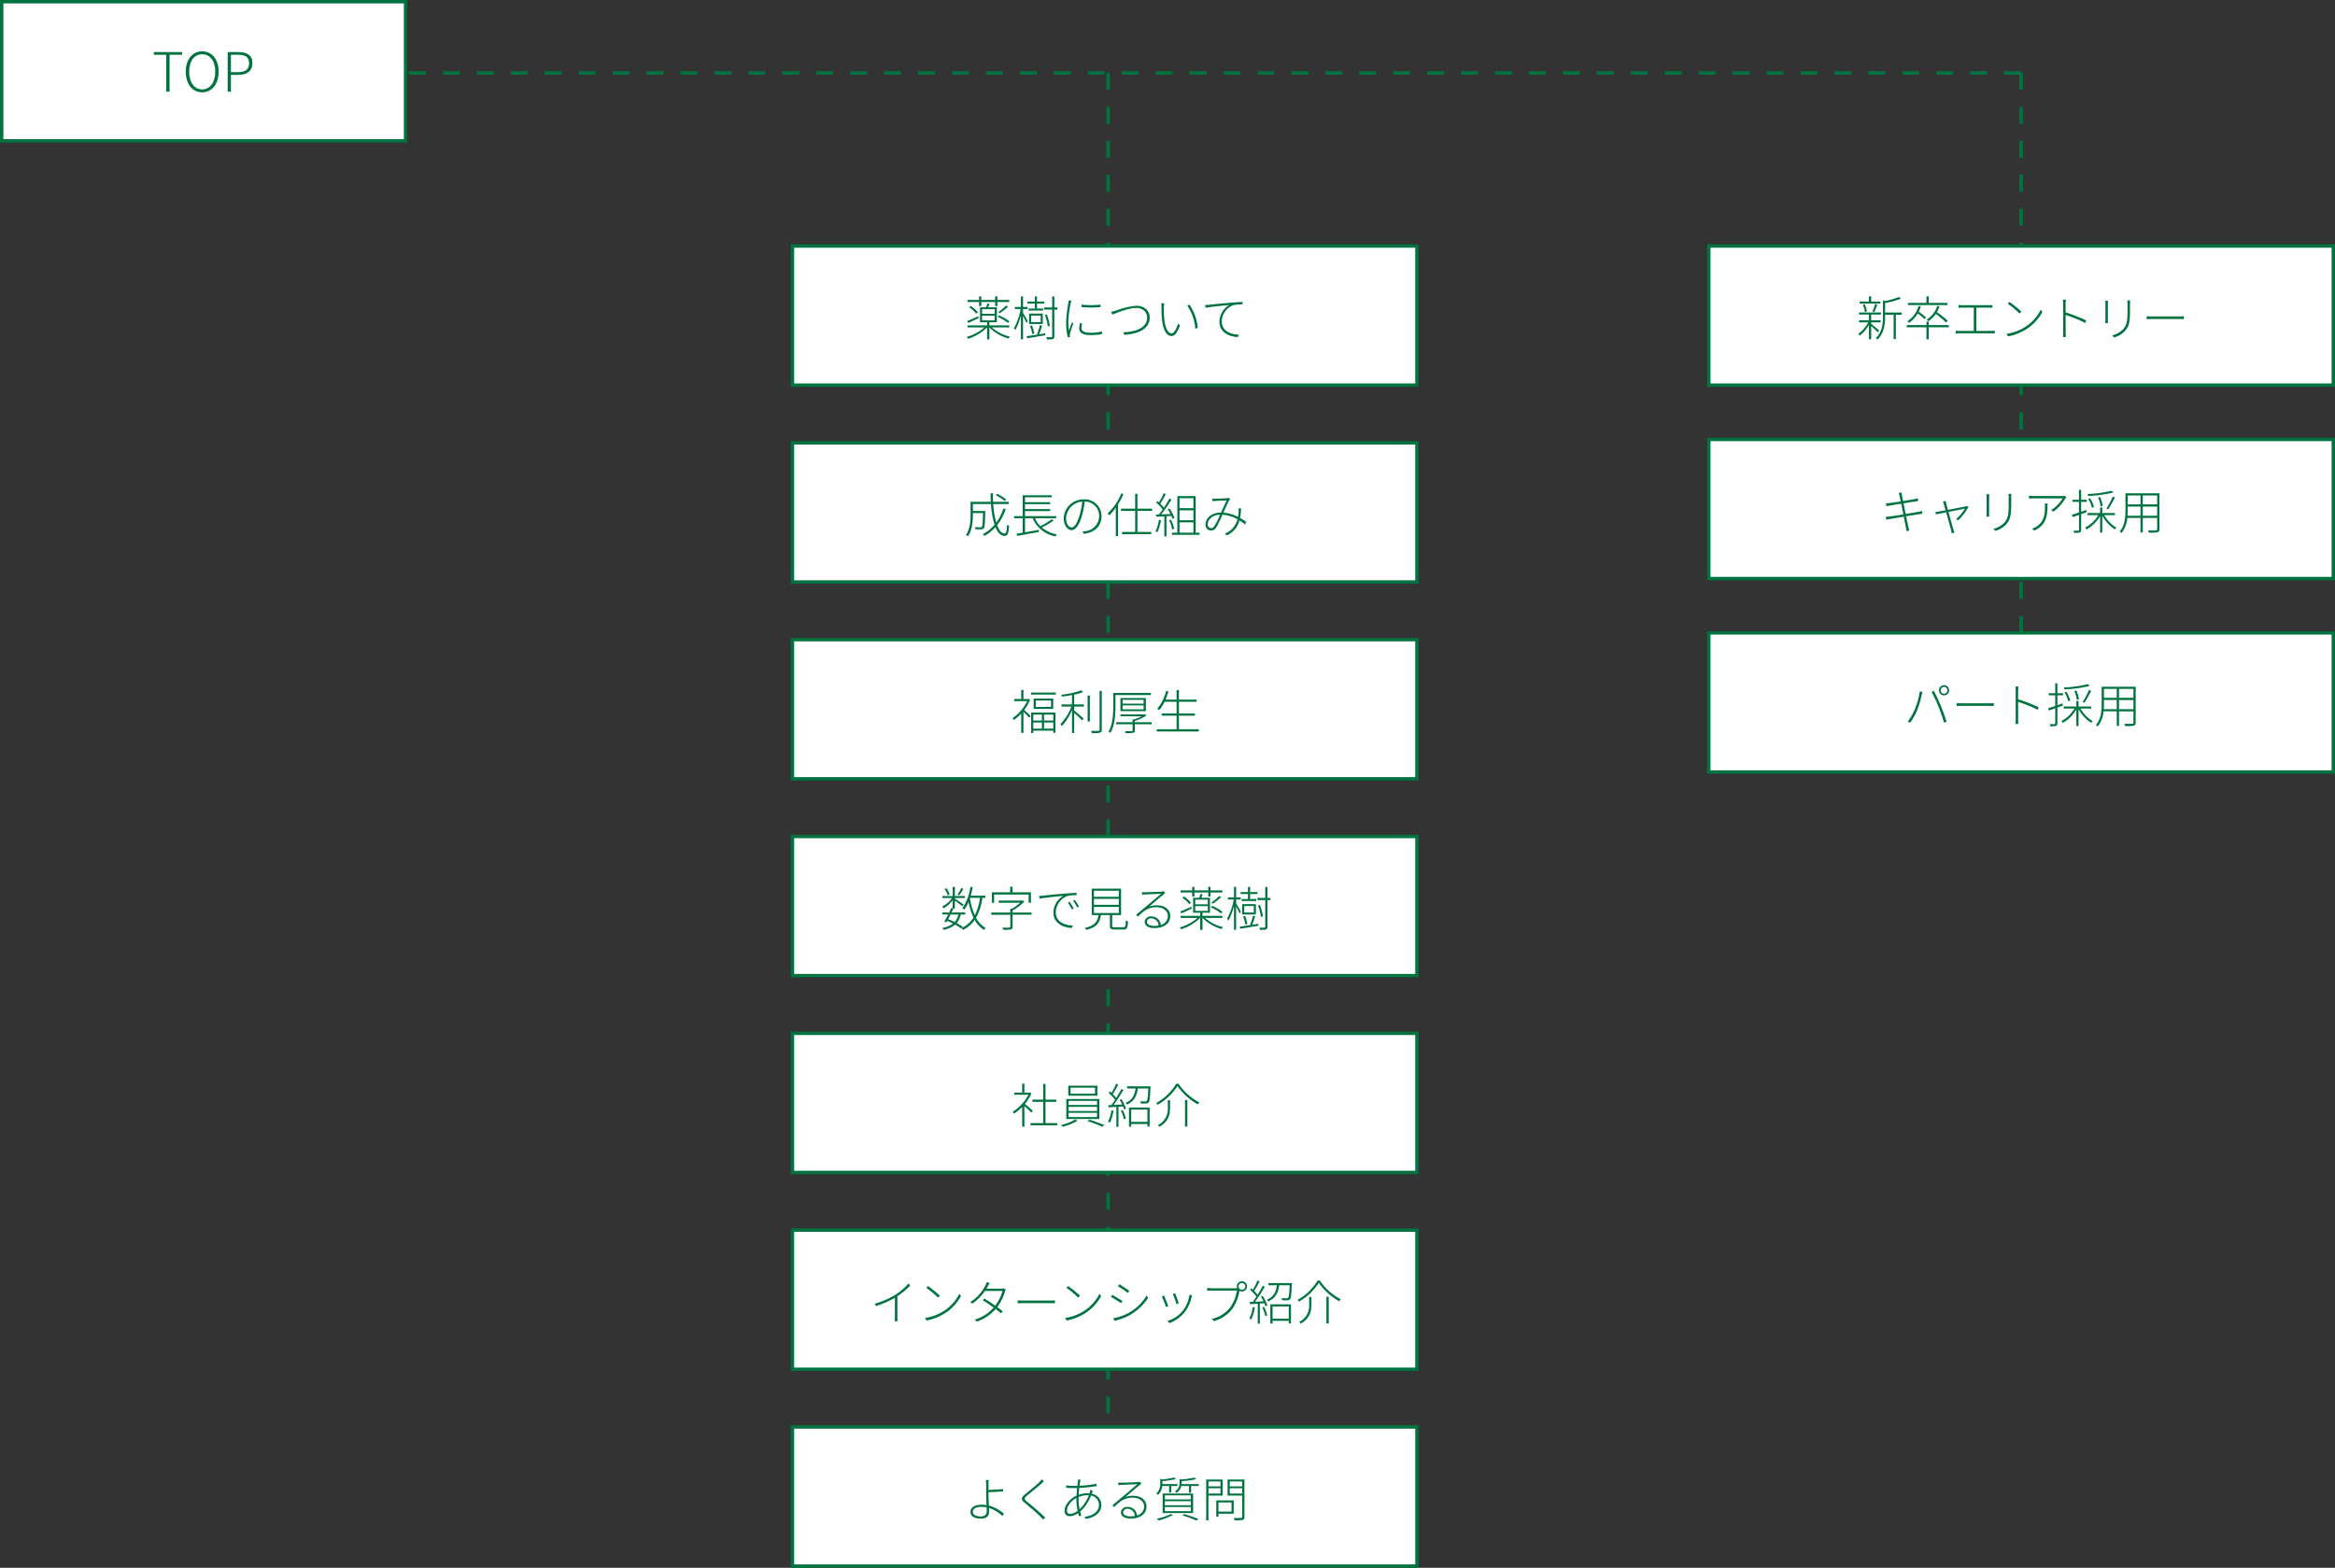 <svg xmlns="http://www.w3.org/2000/svg" width="688" height="462" viewBox="0 0 688 462">
  <rect x="0" y="0" width="688" height="462" fill="#333333" stroke="none"/>
  <g id="グループ_269" data-name="グループ 269" transform="translate(-286 -471)">
    <path id="パス_1353" data-name="パス 1353" d="M0,0V420" transform="translate(612.5 492.5)" fill="none" stroke="#007440" stroke-width="1" stroke-dasharray="5"/>
    <path id="パス_1365" data-name="パス 1365" d="M0,0V207" transform="translate(881.5 492.5)" fill="none" stroke="#007440" stroke-width="1" stroke-dasharray="5"/>
    <g id="パス_1350" data-name="パス 1350" transform="translate(286 471)" fill="#fff">
      <path d="M 119.5 41.5 L 0.5 41.5 L 0.5 0.5 L 119.5 0.5 L 119.5 41.5 Z" stroke="none"/>
      <path d="M 1 1 L 1 41 L 119 41 L 119 1 L 1 1 M 0 0 L 120 0 L 120 42 L 0 42 L 0 0 Z" stroke="none" fill="#007440"/>
    </g>
    <path id="パス_1351" data-name="パス 1351" d="M-11.008,0h.976V-10.848h3.68v-.816h-8.32v.816h3.664ZM-.432.208c2.848,0,4.848-2.368,4.848-6.08,0-3.7-2-6-4.848-6-2.816,0-4.832,2.3-4.832,6C-5.264-2.16-3.248.208-.432.208Zm0-.864c-2.3,0-3.824-2.048-3.824-5.216s1.52-5.136,3.824-5.136c2.32,0,3.856,1.968,3.856,5.136S1.888-.656-.432-.656ZM7.088,0h.96V-4.928h2.128c2.592,0,4.192-1.12,4.192-3.456,0-2.416-1.616-3.28-4.256-3.28H7.088Zm.96-5.728v-5.136H9.92c2.32,0,3.472.592,3.472,2.48,0,1.872-1.1,2.656-3.408,2.656Z" transform="translate(346 498)" fill="#007440"/>
    <g id="パス_1354" data-name="パス 1354" transform="translate(519 543)" fill="#fff">
      <path d="M 184.5 41.5 L 0.5 41.5 L 0.5 0.5 L 184.5 0.5 L 184.5 41.5 Z" stroke="none"/>
      <path d="M 1 1 L 1 41 L 184 41 L 184 1 L 1 1 M 0 0 L 185 0 L 185 42 L 0 42 L 0 0 Z" stroke="none" fill="#007440"/>
    </g>
    <path id="パス_1355" data-name="パス 1355" d="M-28.6-4.312a12.812,12.812,0,0,0-3.066-1.764l-.378.434a13.535,13.535,0,0,1,3.052,1.834Zm-.952-4.662a16.5,16.5,0,0,1-2.3,1.946l.462.308A16.815,16.815,0,0,0-28.98-8.638Zm-7.966.168h.658V-10h4.088v1.19h.658V-10h3.5v-.616h-3.5v-1.05h-.658v1.05h-4.088v-1.05h-.658v1.05h-3.4V-10h3.4Zm-2.926.336a8.036,8.036,0,0,1,2.058,1.9l.5-.406A8.1,8.1,0,0,0-39.97-8.834Zm2.674,2.66c-1.2.546-2.422,1.092-3.262,1.414l.322.56c.9-.392,2.016-.924,3.08-1.428Zm1.162-.168h3.7v1.386h-3.7Zm0-1.918h3.7v1.372h-3.7Zm7.98,5.39v-.616h-5.852v-.924h2.212v-4.4h-2.562c.126-.294.28-.63.406-.966l-.644-.168a9.147,9.147,0,0,1-.392,1.134H-37.24v4.4h2.086v.924h-5.768v.616h4.97A13.667,13.667,0,0,1-41.2.294a2.67,2.67,0,0,1,.434.532,13.844,13.844,0,0,0,5.6-3.332h.014V1.008h.672V-2.506h.014A12.529,12.529,0,0,0-28.826.756,2.019,2.019,0,0,1-28.392.21a12.3,12.3,0,0,1-5.334-2.716Zm7.546-5.572h-1.848v.588h4.284v-.588h-1.806v-1.47h2.17v-.588h-2.17v-1.512h-.63v1.512h-2.17v.588h2.17Zm1.722,3.99h-2.814V-6.006h2.814Zm.616-2.492h-4.032v3.052h4.032ZM-21.252-.728a13.2,13.2,0,0,0-.672-2.366l-.588.14a10.982,10.982,0,0,1,.658,2.408Zm-1.9-3.612c-.2-.392-1.106-1.932-1.414-2.45V-7.924H-23.2v-.63H-24.57v-3.108h-.63v3.108h-1.792v.63h1.722a18.027,18.027,0,0,1-1.974,5.656,2.973,2.973,0,0,1,.406.532A17.192,17.192,0,0,0-25.2-6.062V.994h.63v-6.9c.364.7.84,1.652,1.022,2.086Zm3.318,3.85c.294-.7.616-1.68.882-2.52l-.63-.182a19.053,19.053,0,0,1-.868,2.66l.294.084c-1.288.21-2.492.392-3.36.518l.168.616c1.414-.238,3.416-.56,5.334-.882l-.028-.574Zm3.164-2.492a16.233,16.233,0,0,0-.9-3.346l-.546.126a17,17,0,0,1,.868,3.416Zm2.24-5.418h-.91v-3.234h-.644V-8.4h-2.324v.63h2.324V.1c0,.2-.07.252-.252.266s-.8.014-1.512,0a3.783,3.783,0,0,1,.238.658A7.206,7.206,0,0,0-15.778.91c.308-.126.434-.35.434-.812V-7.77h.91Zm7.1-.854v.742a32.362,32.362,0,0,0,5.586,0v-.742A21.317,21.317,0,0,1-7.336-9.254Zm.2,5.544L-7.8-3.78a7.463,7.463,0,0,0-.21,1.54c0,1.246.98,1.988,3.29,1.988A17.054,17.054,0,0,0-1.3-.56l-.014-.756A14.856,14.856,0,0,1-4.76-.952c-2.2,0-2.59-.756-2.59-1.414A5.266,5.266,0,0,1-7.14-3.71ZM-10.3-10.416l-.826-.07a4.146,4.146,0,0,1-.084.77,40.291,40.291,0,0,0-.658,5.642,17.656,17.656,0,0,0,.5,4.466l.644-.056C-10.738.21-10.766.042-10.78-.1a2.518,2.518,0,0,1,.07-.616,27.8,27.8,0,0,1,.98-2.954l-.42-.322c-.252.63-.644,1.68-.9,2.408a19.9,19.9,0,0,1-.168-2.576,31.607,31.607,0,0,1,.7-5.5C-10.458-9.912-10.374-10.206-10.3-10.416ZM1.386-7.1l.35.812c.91-.336,4.62-1.96,7.056-1.96C10.808-8.246,12-6.986,12-5.432,12-2.324,8.554-1.2,4.97-1.092l.308.756c3.948-.252,7.476-1.624,7.476-5.082C12.754-7.63,11-8.9,8.806-8.9A21.659,21.659,0,0,0,2.828-7.476C2.282-7.322,1.89-7.2,1.386-7.1ZM17.038-9.632l-.882-.028a6.172,6.172,0,0,1,.07,1.148c0,.784.028,2.534.154,3.7.378,3.556,1.61,4.83,2.814,4.83.84,0,1.68-.8,2.464-3.122l-.56-.574c-.434,1.568-1.148,2.9-1.89,2.9-1.078,0-1.9-1.652-2.156-4.186-.112-1.232-.126-2.66-.112-3.514C16.954-8.82,17-9.394,17.038-9.632ZM24.5-9.2l-.686.252a14.032,14.032,0,0,1,2.394,6.832l.7-.294A14.656,14.656,0,0,0,24.5-9.2Zm4.592.084.084.826c1.456-.294,5.446-.672,7.056-.84a5.779,5.779,0,0,0-2.926,4.97c0,3.178,3.052,4.438,5.432,4.48L39-.378c-2.226-.07-5.012-.966-5.012-3.948a5.294,5.294,0,0,1,3.36-4.732A10.288,10.288,0,0,1,40.11-9.3v-.714c-.9.028-2.086.1-3.654.238-2.59.21-5.432.5-6.188.588C29.988-9.156,29.61-9.128,29.092-9.114Z" transform="translate(612 570)" fill="#007440"/>
    <g id="パス_1356" data-name="パス 1356" transform="translate(519 601)" fill="#fff">
      <path d="M 184.5 41.5 L 0.5 41.5 L 0.5 0.5 L 184.5 0.5 L 184.5 41.5 Z" stroke="none"/>
      <path d="M 1 1 L 1 41 L 184 41 L 184 1 L 1 1 M 0 0 L 185 0 L 185 42 L 0 42 L 0 0 Z" stroke="none" fill="#007440"/>
    </g>
    <path id="パス_1357" data-name="パス 1357" d="M-29.526-9.828a14.177,14.177,0,0,0-2.646-1.652l-.392.434a14.183,14.183,0,0,1,2.646,1.694Zm-.826,2.674A15.033,15.033,0,0,1-32.438-3a25.978,25.978,0,0,1-.91-5.46h4.564v-.658H-33.39c-.042-.812-.07-1.652-.07-2.52h-.686q.021,1.281.084,2.52h-5.964v3.822c0,1.82-.14,4.2-1.344,5.936a2.759,2.759,0,0,1,.546.434C-39.55-.728-39.34-3.374-39.34-5.278V-5.8h2.982c-.07,2.814-.14,3.822-.35,4.046-.084.112-.238.14-.448.14-.238,0-.924,0-1.652-.07a1.677,1.677,0,0,1,.21.63,14.766,14.766,0,0,0,1.708.028.929.929,0,0,0,.756-.308c.28-.35.364-1.5.434-4.76,0-.1.014-.336.014-.336H-39.34v-2.03h5.32a26.876,26.876,0,0,0,1.064,6.09A11.535,11.535,0,0,1-36.414.406a3.448,3.448,0,0,1,.49.532,13.232,13.232,0,0,0,3.234-2.59c.658,1.61,1.54,2.576,2.66,2.576.938,0,1.2-.728,1.358-2.982a1.82,1.82,0,0,1-.588-.35c-.1,1.9-.28,2.646-.728,2.646-.868,0-1.624-.91-2.212-2.478a15.042,15.042,0,0,0,2.52-4.746ZM-16.1-3.99a24.372,24.372,0,0,1-3.346,2.044A8.049,8.049,0,0,1-21.07-4.284H-14.8v-.63h-9.184V-6.4h7.42v-.588h-7.42V-8.428h7.42v-.588h-7.42v-1.442H-16.1v-.6h-8.554v6.146h-2.534v.63h2.534V-.028C-25.34.1-25.97.2-26.488.28l.2.63c1.666-.294,4.116-.728,6.4-1.176l-.028-.6c-1.386.252-2.8.5-4.06.728V-4.284h2.24a9.068,9.068,0,0,0,6.72,5.348A2.981,2.981,0,0,1-14.6.476a9.53,9.53,0,0,1-4.41-2.03A23.525,23.525,0,0,0-15.54-3.64Zm14.658-.9A4.913,4.913,0,0,0-6.636-9.842a5.791,5.791,0,0,0-5.936,5.516c0,2.282,1.218,3.542,2.282,3.542,1.162,0,2.226-1.33,3.08-4.228A25.461,25.461,0,0,0-6.384-9.2,4.214,4.214,0,0,1-2.142-4.914a4.489,4.489,0,0,1-3.78,4.4,8.653,8.653,0,0,1-1.134.14l.406.686C-3.444-.07-1.442-1.946-1.442-4.886Zm-10.444.5A5.162,5.162,0,0,1-7.1-9.184a22.045,22.045,0,0,1-.8,4c-.784,2.646-1.666,3.612-2.352,3.612S-11.886-2.408-11.886-4.382ZM4.382-11.606a16.279,16.279,0,0,1-4,5.88,4.081,4.081,0,0,1,.462.6A16.565,16.565,0,0,0,2.772-7.392V.994H3.43V-8.358a21.859,21.859,0,0,0,1.582-3.066Zm9.072,5.152V-7.1H9.142v-4.368H8.47V-7.1H4.312v.644H8.47V-.238H4.634V.42h8.582V-.238H9.142V-6.454ZM15.47-3.822A10.186,10.186,0,0,1,14.462-.448a3.485,3.485,0,0,1,.56.28A12.641,12.641,0,0,0,16.086-3.7Zm3.7-1.134a6.892,6.892,0,0,1,.322.868l.56-.28a11.225,11.225,0,0,0-1.456-2.8l-.532.224a14.1,14.1,0,0,1,.826,1.428c-.952.028-1.89.07-2.73.1a47.205,47.205,0,0,0,3.038-4.41l-.616-.28c-.42.8-1.022,1.778-1.638,2.716a9.763,9.763,0,0,0-1.064-1.19,29.508,29.508,0,0,0,1.61-2.828l-.616-.252a19.14,19.14,0,0,1-1.386,2.716c-.168-.154-.322-.294-.476-.42l-.364.42A12.6,12.6,0,0,1,16.576-6.86C16.2-6.328,15.82-5.824,15.47-5.4l-.868.028.056.644c.686-.028,1.512-.07,2.408-.112V1.064h.63V-4.872Zm.812,3.808a11.58,11.58,0,0,0-.966-2.716L18.48-3.7A12.322,12.322,0,0,1,19.4-.966Zm1.568-1.918h4.088V-.028H21.546Zm4.088-7.126v2.94H21.546v-2.94Zm0,6.5H21.546V-6.622h4.088Zm.672,3.668V-10.822H20.9V-.028h-1.6V.6h8.162v-.63Zm4.9-10.052.042.77c.308-.042.658-.07.98-.084.644-.028,2.632-.126,3.192-.154-.49.994-1.092,2.352-1.652,3.584-2.674,0-4.578,1.54-4.578,3.57A1.608,1.608,0,0,0,30.814-.672,1.719,1.719,0,0,0,32.326-1.5,29.711,29.711,0,0,0,34.174-5.32a10.545,10.545,0,0,1,4.438,1.33A6.089,6.089,0,0,1,34.874.252l.588.5A6.482,6.482,0,0,0,39.2-3.64a12.407,12.407,0,0,1,1.638,1.19l.35-.756a17.006,17.006,0,0,0-1.806-1.162,21.7,21.7,0,0,0,.308-2.786l-.742-.07a10.464,10.464,0,0,1,0,1.148A12.061,12.061,0,0,1,38.78-4.69a11.726,11.726,0,0,0-4.312-1.246c.63-1.372,1.316-2.954,1.708-3.584.112-.168.21-.28.308-.406l-.462-.378a1.773,1.773,0,0,1-.532.112c-.56.042-2.6.154-3.3.154A8.214,8.214,0,0,1,31.206-10.08ZM29.848-2.464c0-1.386,1.316-2.772,3.626-2.87a18.606,18.606,0,0,1-1.736,3.472,1.066,1.066,0,0,1-.91.49A1,1,0,0,1,29.848-2.464Z" transform="translate(612 628)" fill="#007440"/>
    <g id="パス_1358" data-name="パス 1358" transform="translate(519 659)" fill="#fff">
      <path d="M 184.5 41.5 L 0.5 41.5 L 0.5 0.5 L 184.5 0.5 L 184.5 41.5 Z" stroke="none"/>
      <path d="M 1 1 L 1 41 L 184 41 L 184 1 L 1 1 M 0 0 L 185 0 L 185 42 L 0 42 L 0 0 Z" stroke="none" fill="#007440"/>
    </g>
    <path id="パス_1359" data-name="パス 1359" d="M-22.862-9.058l-.14.042h-1.442v-2.646H-25.1v2.646H-27.16v.63h3.822A13.438,13.438,0,0,1-27.65-3.36a2.266,2.266,0,0,1,.392.546A14.193,14.193,0,0,0-25.1-4.746V.98h.658V-5.25c.546.518,1.386,1.386,1.708,1.764l.392-.56c-.294-.294-1.4-1.33-1.876-1.75a13.141,13.141,0,0,0,1.736-3ZM-19-4.424v1.75h-2.548v-1.75Zm3.346,1.75h-2.716v-1.75h2.716Zm-2.716,2.38V-2.086h2.716V-.294Zm-3.178,0V-2.086H-19V-.294Zm-.63,1.316h.63V.308h5.894V.966h.644V-5.026h-7.168Zm5.866-7.7H-20.8v-1.89h4.494Zm-5.124-2.478V-6.1h5.768V-9.156Zm-.8-1.764v.6H-14.9v-.6Zm12.74.616a18.05,18.05,0,0,0,2.632-.742l-.518-.518a27.611,27.611,0,0,1-5.922,1.3,2.043,2.043,0,0,1,.224.546c.938-.126,1.96-.28,2.94-.462V-7.42H-13.23v.644h2.912a14.874,14.874,0,0,1-3.22,5.138c.112.168.308.434.392.6a15.73,15.73,0,0,0,3.01-4.732V.994h.644V-4.914c.756.658,1.932,1.75,2.366,2.212l.406-.546c-.448-.406-2.17-1.918-2.772-2.38V-6.776h2.87V-7.42h-2.87Zm3.962,7.91h.658v-7.63H-5.53Zm3.514-9.016V.028c0,.252-.112.336-.378.35S-3.514.406-4.55.364a3.5,3.5,0,0,1,.266.672A9.368,9.368,0,0,0-1.9.91c.35-.112.546-.336.546-.9V-11.41Zm15.134,1.232v-.63H2.016v3.976c0,2.212-.126,5.25-1.4,7.462a1.826,1.826,0,0,1,.546.35c1.344-2.268,1.512-5.53,1.512-7.8v-3.36ZM4.774-7.126h6.188v1.148H4.774Zm0-1.638h6.188v1.12H4.774Zm6.86,3.318V-9.3H4.13v3.85ZM13.328-2.17H8.372v-.364a13.269,13.269,0,0,0,3.416-1.624l-.434-.364-.14.042H4.13v.56h6.244a12.963,12.963,0,0,1-2.142.91H7.714v.84H2.884v.588h4.83V.224c0,.182-.056.238-.294.252C7.21.49,6.412.49,5.432.462a3.27,3.27,0,0,1,.252.574A11.585,11.585,0,0,0,7.91.938c.364-.1.462-.294.462-.714V-1.582h4.956ZM21.364-.112V-4.1h4.718V-4.76H21.364V-8.19h5.208v-.644H21.364v-2.828h-.686v2.828H17.43a22.246,22.246,0,0,0,.854-2.408l-.686-.14a13.059,13.059,0,0,1-2.632,5.25c.168.1.476.294.6.392a11,11,0,0,0,1.568-2.45h3.542v3.43H16.3V-4.1h4.382v3.99H14.84V.546H27.2V-.112Z" transform="translate(612 686)" fill="#007440"/>
    <g id="パス_1366" data-name="パス 1366" transform="translate(519 717)" fill="#fff">
      <path d="M 184.5 41.5 L 0.5 41.5 L 0.5 0.5 L 184.5 0.5 L 184.5 41.5 Z" stroke="none"/>
      <path d="M 1 1 L 1 41 L 184 41 L 184 1 L 1 1 M 0 0 L 185 0 L 185 42 L 0 42 L 0 0 Z" stroke="none" fill="#007440"/>
    </g>
    <path id="パス_1367" data-name="パス 1367" d="M-42.728-11.34a13.969,13.969,0,0,1-1.134,1.932l.476.252a16.388,16.388,0,0,0,1.246-1.89Zm-3.458,1.918a6.358,6.358,0,0,0-.966-1.848l-.532.224a7.322,7.322,0,0,1,.938,1.876Zm6.02.994h2.926A16.374,16.374,0,0,1-38.766-3.29a19.953,19.953,0,0,1-1.442-5.026ZM-43.61-3.514A4.9,4.9,0,0,1-44.7-1.288c-.616-.308-1.274-.6-1.918-.854.224-.434.462-.9.7-1.372Zm7.952-4.914v-.63H-39.97c.224-.8.42-1.638.574-2.506l-.672-.112a14.539,14.539,0,0,1-2.366,6.3,6.811,6.811,0,0,1,.574.434A10.436,10.436,0,0,0-40.628-7.2,19.645,19.645,0,0,0-39.158-2.6,8.4,8.4,0,0,1-42.63.448l.294-.322A13.684,13.684,0,0,0-44.114-.98a5.134,5.134,0,0,0,1.176-2.534h1.33v-.6h-4.018c.2-.406.392-.812.56-1.176h.42v-2.3c.714.5,1.806,1.3,2.2,1.652l.392-.518c-.392-.28-2-1.344-2.59-1.708v-.21h2.982V-8.96h-2.982v-2.716h-.644V-8.96h-3.024v.588H-45.5A7.247,7.247,0,0,1-48.384-5.88a2.447,2.447,0,0,1,.392.546,8.736,8.736,0,0,0,2.7-2.394v2.38l-.42-.1c-.182.406-.392.868-.616,1.33h-2.03v.6h1.722c-.378.77-.784,1.526-1.106,2.086l.588.238c.084-.14.168-.294.252-.448.588.238,1.176.5,1.722.784A6.971,6.971,0,0,1-48.328.434a1.623,1.623,0,0,1,.336.574,7.583,7.583,0,0,0,3.43-1.54A14.9,14.9,0,0,1-42.8.616l.14-.14a2.536,2.536,0,0,1,.406.574,9.424,9.424,0,0,0,3.444-2.968,7.6,7.6,0,0,0,2.772,2.94,2.35,2.35,0,0,1,.49-.56A7.127,7.127,0,0,1-38.4-2.562a16.448,16.448,0,0,0,1.848-5.866Zm2.562-.966h10.178v2.422h.686v-3.08h-5.432V-11.7h-.686v1.652h-5.4v3.08h.658ZM-22.036-4.1h-5.6v-.616a14.561,14.561,0,0,0,3.458-2.6l-.462-.336-.154.028h-6.944v.644h6.314a13.448,13.448,0,0,1-2.408,1.75h-.49V-4.1h-5.6v.658h5.6V.1c0,.182-.056.238-.308.252-.224.014-1.05.014-2.044,0a2.442,2.442,0,0,1,.308.644A10.157,10.157,0,0,0-28.14.882c.392-.112.5-.336.5-.8V-3.444h5.6Zm2.212-4.886.1.812c1.456-.294,5.432-.672,7.056-.84a5.779,5.779,0,0,0-2.94,4.97c0,3.178,3.052,4.438,5.446,4.494l.252-.714c-2.212-.07-5.012-.966-5.012-3.948A5.31,5.31,0,0,1-11.55-8.946a10.237,10.237,0,0,1,2.758-.238V-9.9c-.91.028-2.086.1-3.668.238-2.59.21-5.432.5-6.174.6C-18.914-9.03-19.292-9-19.824-8.988Zm9,1.722-.518.238A14.168,14.168,0,0,1-10.178-5.04l.532-.252A18.386,18.386,0,0,0-10.822-7.266Zm1.5-.56-.49.238a13.8,13.8,0,0,1,1.2,2l.532-.266A18.073,18.073,0,0,0-9.324-7.826Zm5.656,2.058H3.654v1.82H-3.668Zm0-2.366H3.654V-6.37H-3.668Zm0-2.38H3.654v1.778H-3.668ZM2.52.252C1.848.252,1.708.2,1.708-.2V-3.332H4.326v-7.8H-4.312v7.8h1.988C-2.632-1.372-3.514-.182-6.356.42a2.219,2.219,0,0,1,.406.588c3.01-.7,4-2.072,4.34-4.34H1.036V-.2C1.036.7,1.358.91,2.492.91H5C6.062.91,6.272.434,6.37-1.484a1.865,1.865,0,0,1-.63-.294C5.684.014,5.572.252,4.956.252Zm9.408-1.624A1.165,1.165,0,0,1,13.2-2.38a2.168,2.168,0,0,1,2.17,2.114,7.813,7.813,0,0,1-1.316.112C12.81-.154,11.928-.6,11.928-1.372Zm-1.442-8.736.014.756c.294-.028.532-.042.812-.07.728-.028,4.032-.182,4.8-.21-.728.63-2.646,2.282-3.43,2.926-.812.686-2.674,2.226-3.934,3.29l.532.518c1.932-1.876,3.108-2.758,5.544-2.758,1.932,0,3.29,1.134,3.29,2.562a2.737,2.737,0,0,1-2.1,2.66,2.707,2.707,0,0,0-2.8-2.506A1.754,1.754,0,0,0,11.27-1.33c0,1.022.98,1.82,2.87,1.82,2.716,0,4.676-1.3,4.676-3.57,0-1.806-1.582-3.15-3.878-3.15a6.986,6.986,0,0,0-2.31.364C13.832-6.888,16-8.75,16.646-9.282c.238-.2.49-.378.7-.532l-.5-.546a3.5,3.5,0,0,1-.574.1c-.714.07-4.242.182-4.956.182C11.088-10.08,10.752-10.08,10.486-10.108Zm23.7,5.8a12.812,12.812,0,0,0-3.066-1.764l-.378.434A13.535,13.535,0,0,1,33.8-3.808Zm-.952-4.662a16.5,16.5,0,0,1-2.3,1.946l.462.308A16.815,16.815,0,0,0,33.81-8.638Zm-7.966.168h.658V-10h4.088v1.19h.658V-10h3.5v-.616h-3.5v-1.05h-.658v1.05H25.928v-1.05H25.27v1.05h-3.4V-10h3.4Zm-2.926.336a8.036,8.036,0,0,1,2.058,1.9l.5-.406A8.1,8.1,0,0,0,22.82-8.834Zm2.674,2.66c-1.2.546-2.422,1.092-3.262,1.414l.322.56c.9-.392,2.016-.924,3.08-1.428Zm1.162-.168h3.7v1.386h-3.7Zm0-1.918h3.7v1.372h-3.7Zm7.98,5.39v-.616H28.308v-.924H30.52v-4.4H27.958c.126-.294.28-.63.406-.966l-.644-.168a9.147,9.147,0,0,1-.392,1.134H25.55v4.4h2.086v.924H21.868v.616h4.97a13.666,13.666,0,0,1-5.25,2.8,2.67,2.67,0,0,1,.434.532,13.844,13.844,0,0,0,5.6-3.332h.014V1.008h.672V-2.506h.014A12.529,12.529,0,0,0,33.964.756,2.018,2.018,0,0,1,34.4.21a12.3,12.3,0,0,1-5.334-2.716Zm7.546-5.572H39.858v.588h4.284v-.588H42.336v-1.47h2.17v-.588h-2.17v-1.512h-.63v1.512h-2.17v.588h2.17Zm1.722,3.99H40.614V-6.006h2.814Zm.616-2.492H40.012v3.052h4.032ZM41.538-.728a13.2,13.2,0,0,0-.672-2.366l-.588.14a10.982,10.982,0,0,1,.658,2.408Zm-1.9-3.612c-.2-.392-1.106-1.932-1.414-2.45V-7.924h1.372v-.63H38.22v-3.108h-.63v3.108H35.8v.63H37.52a18.027,18.027,0,0,1-1.974,5.656,2.973,2.973,0,0,1,.406.532A17.192,17.192,0,0,0,37.59-6.062V.994h.63v-6.9c.364.7.84,1.652,1.022,2.086ZM42.952-.49c.294-.7.616-1.68.882-2.52l-.63-.182a19.053,19.053,0,0,1-.868,2.66l.294.084c-1.288.21-2.492.392-3.36.518l.168.616C40.852.448,42.854.126,44.772-.2L44.744-.77Zm3.164-2.492a16.233,16.233,0,0,0-.9-3.346l-.546.126a17,17,0,0,1,.868,3.416ZM48.356-8.4h-.91v-3.234H46.8V-8.4H44.478v.63H46.8V.1c0,.2-.07.252-.252.266s-.8.014-1.512,0a3.783,3.783,0,0,1,.238.658A7.206,7.206,0,0,0,47.012.91c.308-.126.434-.35.434-.812V-7.77h.91Z" transform="translate(612 744)" fill="#007440"/>
    <g id="パス_1369" data-name="パス 1369" transform="translate(519 775)" fill="#fff">
      <path d="M 184.5 41.5 L 0.5 41.5 L 0.5 0.5 L 184.5 0.5 L 184.5 41.5 Z" stroke="none"/>
      <path d="M 1 1 L 1 41 L 184 41 L 184 1 L 1 1 M 0 0 L 185 0 L 185 42 L 0 42 L 0 0 Z" stroke="none" fill="#007440"/>
    </g>
    <path id="パス_1370" data-name="パス 1370" d="M-21.686-3.7c-.364-.322-1.736-1.512-2.338-2a12.626,12.626,0,0,0,1.946-3.094l-.406-.266-.126.042h-1.554v-2.646h-.658v2.646H-27.16v.63h4.2A13.692,13.692,0,0,1-27.622-3.36a2.726,2.726,0,0,1,.392.546,14.6,14.6,0,0,0,2.408-2V1.022h.658v-6.09c.672.588,1.68,1.512,2.072,1.918Zm3.738,3.654V-6.3h3.164v-.658h-3.164v-4.62h-.672v4.62h-3.192V-6.3h3.192V-.042h-3.738V.616H-14.5V-.042Zm7.378-10.43h7.224v1.764H-10.57Zm-.672-.588v2.94H-2.66v-2.94Zm.1,6.23h8.386V-3.6h-8.386Zm0,1.764h8.386V-1.82h-8.386Zm0-3.528h8.386v1.218h-8.386Zm-.672-.546v5.894h9.73V-7.14Zm2.632,6.02A14.584,14.584,0,0,1-13.37.518a5.555,5.555,0,0,1,.49.518A17.694,17.694,0,0,0-8.512-.714Zm3.612.5A36.641,36.641,0,0,1-1.2,1.036l.56-.49A45.351,45.351,0,0,0-5-1.078ZM1.47-3.822A10.186,10.186,0,0,1,.462-.448a3.485,3.485,0,0,1,.56.28A12.641,12.641,0,0,0,2.086-3.7Zm2.8.084a12.327,12.327,0,0,1,.9,2.576l.546-.2a10.011,10.011,0,0,0-.924-2.534ZM3.878-6.916A13.055,13.055,0,0,1,4.634-5.53c-.882.056-1.736.1-2.506.126A40.219,40.219,0,0,0,5.012-9.842l-.588-.266c-.406.784-.952,1.75-1.526,2.66A11.838,11.838,0,0,0,1.876-8.582a25.5,25.5,0,0,0,1.6-2.814l-.6-.266a18.288,18.288,0,0,1-1.386,2.7c-.154-.14-.308-.28-.462-.406l-.378.42A12.849,12.849,0,0,1,2.548-6.9c-.378.56-.742,1.092-1.092,1.526l-.882.042L.63-4.69c.672-.042,1.456-.084,2.31-.14V1.064h.616V-4.872L4.9-4.956c.126.336.238.644.308.9l.56-.252A11.73,11.73,0,0,0,4.4-7.126Zm8.2,2.9V-.406H7.308V-4.018ZM6.65,1.022h.658v-.8h4.774V.966h.658v-5.6H6.65ZM6.1-10.892v.644H8.6c-.266,1.89-.938,3.444-3,4.256a1.54,1.54,0,0,1,.42.49c2.2-.924,2.94-2.6,3.248-4.746h3.08c-.112,2.506-.252,3.458-.476,3.7a.525.525,0,0,1-.434.126c-.224,0-.854,0-1.512-.056a1.539,1.539,0,0,1,.182.63,12.058,12.058,0,0,0,1.54.028,1.022,1.022,0,0,0,.77-.294c.322-.392.448-1.428.574-4.438.014-.112.028-.336.028-.336Zm14.84-.07A18.047,18.047,0,0,0,26.95-5.544a4.649,4.649,0,0,1,.448-.588,16.9,16.9,0,0,1-6.16-5.516h-.672a15.767,15.767,0,0,1-5.908,5.7,2.071,2.071,0,0,1,.42.518A17.113,17.113,0,0,0,20.944-10.962Zm2.226,4.1V.994h.686V-6.86ZM18.088-6.8v2.072A5.3,5.3,0,0,1,15.12.56a2.734,2.734,0,0,1,.5.476c2.842-1.61,3.136-3.78,3.136-5.754V-6.8Z" transform="translate(612 802)" fill="#007440"/>
    <g id="パス_1371" data-name="パス 1371" transform="translate(519 833)" fill="#fff">
      <path d="M 184.5 41.5 L 0.5 41.5 L 0.5 0.5 L 184.5 0.5 L 184.5 41.5 Z" stroke="none"/>
      <path d="M 1 1 L 1 41 L 184 41 L 184 1 L 1 1 M 0 0 L 185 0 L 185 42 L 0 42 L 0 0 Z" stroke="none" fill="#007440"/>
    </g>
    <path id="パス_1372" data-name="パス 1372" d="M-68.25-4.83l.378.686a26.908,26.908,0,0,0,5.544-2.422v5.6c0,.462-.028,1.064-.056,1.288h.868a10.093,10.093,0,0,1-.07-1.288V-7.028a21.669,21.669,0,0,0,3.808-3.164l-.588-.546a16.594,16.594,0,0,1-3.78,3.248A23.906,23.906,0,0,1-68.25-4.83Zm15.666-5.194-.49.518A28.96,28.96,0,0,1-49.6-6.622l.546-.56A32.2,32.2,0,0,0-52.584-10.024Zm-.882,9.408.476.742a15.624,15.624,0,0,0,5.684-2.31,13.623,13.623,0,0,0,4.424-4.844l-.434-.756A12.824,12.824,0,0,1-47.726-2.8,14.156,14.156,0,0,1-53.466-.616Zm19.04-10.318-.826-.266a4.3,4.3,0,0,1-.336.882A12.71,12.71,0,0,1-40.1-5.306l.6.462a14.592,14.592,0,0,0,3.71-3.738h5.166a12.971,12.971,0,0,1-2.128,4.34c-1.036-.742-2.17-1.484-3.206-2.086l-.476.476c1.008.63,2.17,1.4,3.22,2.17A12.236,12.236,0,0,1-38.794-.126l.644.574a13.105,13.105,0,0,0,5.516-3.7c.588.448,1.134.882,1.568,1.274l.518-.6c-.476-.392-1.022-.812-1.61-1.246A14.672,14.672,0,0,0-29.89-8.4a3.985,3.985,0,0,1,.238-.588l-.63-.364a1.962,1.962,0,0,1-.742.1H-35.35c.168-.266.322-.532.448-.77S-34.594-10.64-34.426-10.934Zm8.288,5.124v.868c.378-.028,1.008-.042,1.778-.042h7.77c.644,0,1.162.028,1.414.042V-5.81a14.139,14.139,0,0,1-1.428.056H-24.36C-25.186-5.754-25.774-5.782-26.138-5.81Zm14.854-4.214-.49.518A28.96,28.96,0,0,1-8.3-6.622l.546-.56A32.2,32.2,0,0,0-11.284-10.024Zm-.882,9.408.476.742a15.624,15.624,0,0,0,5.684-2.31A13.623,13.623,0,0,0-1.582-7.028l-.434-.756A12.824,12.824,0,0,1-6.426-2.8,14.156,14.156,0,0,1-12.166-.616ZM3.794-10.57l-.392.6A31.085,31.085,0,0,1,6.314-7.994l.448-.6C6.216-9,4.564-10.122,3.794-10.57ZM1.988-.518,2.394.21a16.647,16.647,0,0,0,4.62-1.75,16.086,16.086,0,0,0,5.292-4.984l-.448-.714A14.272,14.272,0,0,1,6.65-2.17,15.082,15.082,0,0,1,1.988-.518ZM1.722-7.434l-.406.6A30.194,30.194,0,0,1,4.3-4.97l.42-.63C4.172-5.992,2.478-7.028,1.722-7.434ZM20.244-7.91l-.672.224a24.806,24.806,0,0,1,1.078,3.01l.658-.252C21.154-5.516,20.468-7.364,20.244-7.91Zm5.012.644-.77-.238a9.989,9.989,0,0,1-2,4.788,9.509,9.509,0,0,1-4.508,3l.6.616a10.664,10.664,0,0,0,4.494-3.234,10.689,10.689,0,0,0,2.016-4.438C25.13-6.9,25.186-7.084,25.256-7.266Zm-8.274.042-.658.266A29.525,29.525,0,0,1,17.57-3.836l.672-.252C17.976-4.8,17.22-6.706,16.982-7.224Zm21.952-2.7a1.01,1.01,0,0,1,.994-1.008,1.01,1.01,0,0,1,.994,1.008.986.986,0,0,1-.994.98A.986.986,0,0,1,38.934-9.926Zm-.5,0a1.288,1.288,0,0,0,.1.532,1.694,1.694,0,0,1-.266.014H30.926a10.694,10.694,0,0,1-1.246-.084v.812c.364-.014.728-.042,1.232-.042h7.546A11.65,11.65,0,0,1,36.512-3.78,9.378,9.378,0,0,1,31.066-.35l.616.672a10.415,10.415,0,0,0,5.446-3.668A13.416,13.416,0,0,0,39.2-8.54l.014-.07a1.5,1.5,0,0,0,.714.182,1.5,1.5,0,0,0,1.512-1.5,1.506,1.506,0,0,0-1.512-1.512A1.494,1.494,0,0,0,38.43-9.926Zm4.69,6.1A10.187,10.187,0,0,1,42.112-.448a3.485,3.485,0,0,1,.56.28A12.641,12.641,0,0,0,43.736-3.7Zm2.8.084a12.327,12.327,0,0,1,.9,2.576l.546-.2a10.011,10.011,0,0,0-.924-2.534Zm-.392-3.178a13.055,13.055,0,0,1,.756,1.386c-.882.056-1.736.1-2.506.126a40.219,40.219,0,0,0,2.884-4.438l-.588-.266c-.406.784-.952,1.75-1.526,2.66a11.837,11.837,0,0,0-1.022-1.134,25.5,25.5,0,0,0,1.6-2.814l-.6-.266a18.288,18.288,0,0,1-1.386,2.7c-.154-.14-.308-.28-.462-.406l-.378.42A12.849,12.849,0,0,1,44.2-6.9c-.378.56-.742,1.092-1.092,1.526l-.882.042.056.644c.672-.042,1.456-.084,2.31-.14V1.064h.616V-4.872l1.344-.084c.126.336.238.644.308.9l.56-.252a11.73,11.73,0,0,0-1.372-2.814Zm8.2,2.9V-.406H48.958V-4.018ZM48.3,1.022h.658v-.8h4.774V.966h.658v-5.6H48.3Zm-.546-11.914v.644h2.492c-.266,1.89-.938,3.444-3,4.256a1.54,1.54,0,0,1,.42.49c2.2-.924,2.94-2.6,3.248-4.746H54c-.112,2.506-.252,3.458-.476,3.7a.525.525,0,0,1-.434.126c-.224,0-.854,0-1.512-.056a1.539,1.539,0,0,1,.182.63,12.058,12.058,0,0,0,1.54.028,1.022,1.022,0,0,0,.77-.294c.322-.392.448-1.428.574-4.438.014-.112.028-.336.028-.336Zm14.84-.07A18.047,18.047,0,0,0,68.6-5.544a4.648,4.648,0,0,1,.448-.588,16.9,16.9,0,0,1-6.16-5.516h-.672a15.767,15.767,0,0,1-5.908,5.7,2.071,2.071,0,0,1,.42.518A17.113,17.113,0,0,0,62.594-10.962Zm2.226,4.1V.994h.686V-6.86ZM59.738-6.8v2.072A5.3,5.3,0,0,1,56.77.56a2.734,2.734,0,0,1,.5.476c2.842-1.61,3.136-3.78,3.136-5.754V-6.8Z" transform="translate(612 860)" fill="#007440"/>
    <g id="パス_1373" data-name="パス 1373" transform="translate(519 891)" fill="#fff">
      <path d="M 184.5 41.5 L 0.5 41.5 L 0.5 0.5 L 184.5 0.5 L 184.5 41.5 Z" stroke="none"/>
      <path d="M 1 1 L 1 41 L 184 41 L 184 1 L 1 1 M 0 0 L 185 0 L 185 42 L 0 42 L 0 0 Z" stroke="none" fill="#007440"/>
    </g>
    <path id="パス_1374" data-name="パス 1374" d="M-39.368-1.5c0-.868.924-1.456,2.59-1.456a7.519,7.519,0,0,1,1.484.154c.014.462.028.854.028,1.134,0,.994-.6,1.526-1.694,1.526C-38.528-.14-39.368-.672-39.368-1.5Zm4.718-9.366h-.882a7.488,7.488,0,0,1,.1,1.246v2.744c0,.91.056,2.254.112,3.416a7.772,7.772,0,0,0-1.4-.126c-2.338,0-3.332.952-3.332,2.1,0,1.428,1.288,2,3.178,2,1.582,0,2.31-.868,2.31-1.946,0-.322-.014-.728-.028-1.19A9.852,9.852,0,0,1-30.632-.252l.434-.686a10.829,10.829,0,0,0-4.424-2.38c-.056-1.218-.126-2.618-.126-3.556V-7.28c1.162-.028,3.01-.112,4.312-.252l-.028-.686c-1.3.154-3.136.238-4.284.266V-9.618A8.185,8.185,0,0,1-34.65-10.864Zm16.254.392-.686-.6a6.183,6.183,0,0,1-.63.784c-.952.98-3.192,2.73-4.228,3.612-1.176.994-1.372,1.512-.084,2.562,1.316,1.078,3.472,2.94,4.55,4.018.294.294.574.588.812.854l.616-.56a65.556,65.556,0,0,0-5.292-4.634c-.98-.812-.952-1.064-.056-1.834,1.092-.9,3.206-2.59,4.2-3.486C-19.026-9.912-18.606-10.29-18.4-10.472Zm10.794-.5L-8.386-11c0,.126-.014.35-.028.574-.028.322-.084.77-.14,1.274-.392.014-.784.014-1.162.014a16.519,16.519,0,0,1-2.156-.168l.028.714c.518.042,1.61.1,2.128.1.35,0,.714,0,1.092-.014-.07.686-.126,1.47-.168,2.24-1.9.868-3.528,2.688-3.528,4.494A1.431,1.431,0,0,0-10.808-.2a4.661,4.661,0,0,0,2.478-.91c.084.336.182.658.266.938l.672-.21a11.784,11.784,0,0,1-.336-1.176A11.947,11.947,0,0,0-4.55-6.272,2.768,2.768,0,0,1-2.184-3.626c0,2.072-1.848,3.332-4.27,3.6l.406.616C-2.912.07-1.484-1.568-1.484-3.584A3.352,3.352,0,0,0-4.34-6.818c.042-.112.084-.238.126-.364.07-.182.14-.406.21-.56l-.756-.2a3.651,3.651,0,0,1-.112.588L-5-6.93c-.21-.014-.434-.028-.658-.028a8.5,8.5,0,0,0-2.506.434c.042-.7.1-1.386.154-2.016a44.11,44.11,0,0,0,5.1-.532l-.014-.7a32.49,32.49,0,0,1-5,.588c.056-.5.126-.924.182-1.246A2.372,2.372,0,0,1-7.6-10.976ZM-8.2-4.97c0-.294,0-.588.014-.9a7.367,7.367,0,0,1,2.562-.518c.154,0,.294,0,.448.014A10.4,10.4,0,0,1-7.9-2.282,13.528,13.528,0,0,1-8.2-4.97ZM-11.62-1.848c0-1.386,1.246-2.94,2.8-3.738-.014.21-.014.42-.014.63a17.225,17.225,0,0,0,.35,3.15,3.822,3.822,0,0,1-2.24.91A.835.835,0,0,1-11.62-1.848Zm16.548.476A1.165,1.165,0,0,1,6.2-2.38,2.168,2.168,0,0,1,8.372-.266a7.813,7.813,0,0,1-1.316.112C5.81-.154,4.928-.6,4.928-1.372ZM3.486-10.108l.014.756c.294-.028.532-.042.812-.07.728-.028,4.032-.182,4.8-.21C8.386-9,6.468-7.35,5.684-6.706,4.872-6.02,3.01-4.48,1.75-3.416l.532.518C4.214-4.774,5.39-5.656,7.826-5.656c1.932,0,3.29,1.134,3.29,2.562a2.737,2.737,0,0,1-2.1,2.66,2.707,2.707,0,0,0-2.8-2.506A1.754,1.754,0,0,0,4.27-1.33C4.27-.308,5.25.49,7.14.49c2.716,0,4.676-1.3,4.676-3.57,0-1.806-1.582-3.15-3.878-3.15a6.985,6.985,0,0,0-2.31.364C6.832-6.888,9-8.75,9.646-9.282c.238-.2.49-.378.7-.532l-.5-.546a3.5,3.5,0,0,1-.574.1c-.714.07-4.242.182-4.956.182C4.088-10.08,3.752-10.08,3.486-10.108ZM18.48-9.1v1.918H19.1V-9.1H20.93v-.574H16.506v-.868a23.879,23.879,0,0,0,4-.616l-.518-.462a25.134,25.134,0,0,1-3.472.574l-.658-.2V-9.8a3.674,3.674,0,0,1-1.134,2.884,1.764,1.764,0,0,1,.462.448A4.125,4.125,0,0,0,16.464-9.1ZM17.22-2.912h7.658v1.218H17.22Zm0-1.722h7.658v1.2H17.22Zm0-1.722h7.658v1.19H17.22Zm-.644,5.208H25.55V-6.874H16.576ZM19-.84A18.558,18.558,0,0,1,14.868.532a3.448,3.448,0,0,1,.49.532A20.991,20.991,0,0,0,19.614-.56Zm3.388.406A30.719,30.719,0,0,1,26.474,1.05l.7-.406A38.923,38.923,0,0,0,22.918-.812Zm-.238-9.24a1.972,1.972,0,0,0,.014-.28v-.588a24.525,24.525,0,0,0,4.3-.588l-.518-.462a28.272,28.272,0,0,1-3.78.56l-.616-.168v1.232A2.7,2.7,0,0,1,20.2-7.532a1.564,1.564,0,0,1,.448.462A3.306,3.306,0,0,0,22.064-9.1h2.268v1.974h.63V-9.1H27.23v-.574Zm11.466-.77V-9H30.072v-1.442Zm-3.542,3.57V-8.442h3.542v1.568Zm4.186.588v-4.732H29.4V1.036h.672V-6.286Zm2.6,2.03v2.7h-3.85v-2.7Zm.644,3.318v-3.92H32.368V-.084h.644V-.938ZM36.344-6.874V-8.442H40v1.568ZM40-10.444V-9H36.344v-1.442Zm.672-.574H35.7v4.732H40V-.028c0,.252-.084.336-.35.336s-1.148.028-2.142,0a3.026,3.026,0,0,1,.252.7A11.992,11.992,0,0,0,40.138.9c.378-.126.532-.378.532-.924Z" transform="translate(612 918)" fill="#007440"/>
    <g id="パス_1360" data-name="パス 1360" transform="translate(789 543)" fill="#fff">
      <path d="M 184.5 41.5 L 0.5 41.5 L 0.5 0.5 L 184.5 0.5 L 184.5 41.5 Z" stroke="none"/>
      <path d="M 1 1 L 1 41 L 184 41 L 184 1 L 1 1 M 0 0 L 185 0 L 185 42 L 0 42 L 0 0 Z" stroke="none" fill="#007440"/>
    </g>
    <path id="パス_1363" data-name="パス 1363" d="M-41.972-10.15H-44.66v-1.5h-.658v1.5h-2.744v.6h6.09Zm-1.75,3.108c.266-.574.6-1.456.854-2.2l-.63-.168a13.277,13.277,0,0,1-.8,2.2Zm-2.212-.168a7.414,7.414,0,0,0-.644-2.17l-.56.112a8.275,8.275,0,0,1,.616,2.212ZM-42.308-1.6c-.336-.322-1.792-1.54-2.352-1.96V-4h2.8V-4.62h-2.8V-6.314h2.9v-.6h-6.5v.6h2.94V-4.62h-2.9V-4h2.7A10.254,10.254,0,0,1-48.5-.588a3.243,3.243,0,0,1,.49.49A12.282,12.282,0,0,0-45.318-3.22V.994h.658V-2.9a23.575,23.575,0,0,1,1.932,1.834Zm6.65-5.292h-4.9V-9.716A23.134,23.134,0,0,0-35.91-10.99l-.56-.5a21.782,21.782,0,0,1-4.13,1.2l-.6-.21v4.9c0,2-.21,4.452-2.1,6.23a1.5,1.5,0,0,1,.476.462c2-1.918,2.268-4.592,2.268-6.692v-.658h2.506v7.2h.658v-7.2h1.736Zm10.444-1.946A7.049,7.049,0,0,1-28.35-4.816a2.979,2.979,0,0,1,.532.476A7.847,7.847,0,0,0-25.62-6.5,27.041,27.041,0,0,1-22.6-3.976l.5-.5A30.206,30.206,0,0,0-25.3-7.014a7.972,7.972,0,0,0,.756-1.68Zm3.024-.91h-5.516v-1.918h-.672v1.918h-5.446V-9.1H-22.19Zm-6.286,4.312A18.607,18.607,0,0,0-30.66-7.154a10.092,10.092,0,0,0,.616-1.54l-.658-.14a7.884,7.884,0,0,1-3.276,4.48c.14.126.406.364.518.476a8.879,8.879,0,0,0,2.52-2.758,16.944,16.944,0,0,1,2,1.68ZM-21.8-3.206h-5.908V-4.228h-.672v1.022h-5.81v.658h5.81V1.008h.672V-2.548H-21.8Zm2.884-5.908v.8c.35-.028.882-.042,1.092-.042h3.4v6.874h-4.172a8.143,8.143,0,0,1-1.148-.07v.826c.406-.028.784-.042,1.148-.042h9.268A10.14,10.14,0,0,1-8.26-.728v-.826c-.35.028-.686.07-1.064.07h-4.354V-8.358h3.584c.392,0,.812.014,1.134.042v-.8c-.308.028-.7.056-1.134.056h-7.728C-18.06-9.058-18.55-9.072-18.914-9.114Zm14.98-.91-.49.518A28.96,28.96,0,0,1-.952-6.622l.546-.56A32.2,32.2,0,0,0-3.934-10.024ZM-4.816-.616l.476.742a15.624,15.624,0,0,0,5.684-2.31A13.623,13.623,0,0,0,5.768-7.028l-.434-.756A12.824,12.824,0,0,1,.924-2.8,14.156,14.156,0,0,1-4.816-.616Zm16.73-.56a11.856,11.856,0,0,1-.07,1.484h.868a12.274,12.274,0,0,1-.07-1.484c0-.294,0-2.688-.014-5a36.772,36.772,0,0,1,5.754,2.338l.308-.742a46.609,46.609,0,0,0-6.062-2.366V-9.366c0-.336.042-.938.084-1.33h-.9a9.163,9.163,0,0,1,.1,1.33Zm19.726-9.3H30.8c.028.308.056.686.056,1.092v1.96c0,2.912-.154,4.1-1.176,5.32A6.532,6.532,0,0,1,26.348-.168l.588.616a6.976,6.976,0,0,0,3.29-2.058c.994-1.232,1.372-2.226,1.372-5.8V-9.38C31.6-9.786,31.612-10.164,31.64-10.472Zm-6.51.1H24.3c.028.238.056.728.056.966v4.634a8.112,8.112,0,0,1-.056.994h.826a9.343,9.343,0,0,1-.042-.98V-9.408C25.088-9.674,25.1-10.136,25.13-10.374ZM36.512-5.81v.868c.378-.028,1.008-.042,1.778-.042h7.77c.644,0,1.162.028,1.414.042V-5.81a14.139,14.139,0,0,1-1.428.056H38.29C37.464-5.754,36.876-5.782,36.512-5.81Z" transform="translate(882 570)" fill="#007440"/>
    <g id="パス_1361" data-name="パス 1361" transform="translate(789 600)" fill="#fff">
      <path d="M 184.5 41.5 L 0.5 41.5 L 0.5 0.5 L 184.5 0.5 L 184.5 41.5 Z" stroke="none"/>
      <path d="M 1 1 L 1 41 L 184 41 L 184 1 L 1 1 M 0 0 L 185 0 L 185 42 L 0 42 L 0 0 Z" stroke="none" fill="#007440"/>
    </g>
    <path id="パス_1364" data-name="パス 1364" d="M-36.288-9.842c.028.126.154.742.336,1.6-1.386.224-2.688.406-3.276.476-.448.042-.784.07-1.092.084l.168.854c.378-.084.686-.14,1.05-.21l3.29-.532c.182.952.42,2.086.63,3.15-1.708.28-3.374.546-4.1.63a10.208,10.208,0,0,1-1.106.112l.168.84a10.57,10.57,0,0,1,1.148-.238c.714-.126,2.338-.406,4.018-.672.294,1.5.532,2.758.574,3,.1.406.154.8.224,1.26L-33.4.322A9.593,9.593,0,0,1-33.754-.9c-.056-.224-.308-1.47-.616-2.968,1.456-.238,2.87-.462,3.7-.588.518-.084.9-.154,1.134-.182l-.154-.784a8.549,8.549,0,0,1-1.106.252c-.756.14-2.2.378-3.7.63-.224-1.064-.448-2.184-.63-3.136,1.442-.238,2.856-.448,3.528-.56.336-.056.686-.112.826-.126l-.154-.784c-.182.042-.434.112-.826.2-.644.126-2.058.35-3.514.588-.168-.882-.294-1.526-.308-1.638-.056-.28-.112-.644-.14-.9l-.812.154A9.076,9.076,0,0,1-36.288-9.842Zm13.552,1.47-.8.2a2.727,2.727,0,0,1,.294.756c.07.224.266.91.5,1.778-.966.182-1.708.322-1.918.35a10.234,10.234,0,0,1-1.092.154l.2.714c.336-.07,1.568-.322,2.982-.6.574,2.058,1.3,4.718,1.47,5.278a4.733,4.733,0,0,1,.168.9l.8-.21c-.1-.238-.182-.56-.28-.84-.168-.546-.91-3.192-1.47-5.264,2.17-.42,4.522-.882,4.83-.938a14.233,14.233,0,0,1-2.6,3.094l.644.336a17.339,17.339,0,0,0,3-3.92l-.448-.322a2.246,2.246,0,0,1-.434.14c-.42.1-3.066.616-5.166,1.008-.238-.868-.42-1.554-.49-1.806C-22.638-7.924-22.694-8.19-22.736-8.372Zm19.376-2.1H-4.2c.028.308.056.686.056,1.092v1.96c0,2.912-.154,4.1-1.176,5.32A6.532,6.532,0,0,1-8.652-.168l.588.616A6.976,6.976,0,0,0-4.774-1.61C-3.78-2.842-3.4-3.836-3.4-7.406V-9.38C-3.4-9.786-3.388-10.164-3.36-10.472Zm-6.51.1H-10.7c.028.238.056.728.056.966v4.634a8.112,8.112,0,0,1-.056.994h.826a9.342,9.342,0,0,1-.042-.98V-9.408C-9.912-9.674-9.9-10.136-9.87-10.374Zm22.722.924L12.39-9.9a5.146,5.146,0,0,1-.7.07H3.36A13.488,13.488,0,0,1,1.834-9.94v.854c.49-.028,1.036-.056,1.526-.056h8.372a10.053,10.053,0,0,1-3.346,3.43l.616.5a13.392,13.392,0,0,0,3.556-3.878A2.566,2.566,0,0,1,12.852-9.45ZM7.308-7.63h-.8c.028.308.042.588.042.868,0,2.352-.294,4.648-2.688,6.034A5.541,5.541,0,0,1,2.73-.2L3.4.364C6.832-1.26,7.308-3.654,7.308-7.63ZM26.194-11.4a36.122,36.122,0,0,1-7.1.98,2.229,2.229,0,0,1,.2.56A37.283,37.283,0,0,0,26.7-10.864ZM25.172-5.908a31.183,31.183,0,0,0,1.988-3.5l-.644-.28A21.676,21.676,0,0,1,24.654-6.16ZM23.548-6.93a8.7,8.7,0,0,0-.756-2.59l-.6.126a8.409,8.409,0,0,1,.728,2.632ZM21-6.58a9.677,9.677,0,0,0-1.134-2.59l-.574.182A8.924,8.924,0,0,1,20.4-6.356Zm-2.156,1.5-.1-.644-1.54.532V-8.106h1.652v-.63H17.206v-2.912h-.644v2.912H14.644v.63h1.918v3.122c-.8.28-1.526.518-2.086.686l.2.672c.56-.182,1.2-.406,1.89-.644V.14c0,.2-.07.252-.252.252s-.728.014-1.4,0a2.637,2.637,0,0,1,.224.63A6.215,6.215,0,0,0,16.786.91c.294-.126.42-.322.42-.77V-4.508Zm8.33.882v-.616H23.436V-6.454h-.644v1.638H19.068V-4.2h3.178A9.482,9.482,0,0,1,18.34-.518,2.145,2.145,0,0,1,18.8.014a10.416,10.416,0,0,0,3.99-3.962v4.9h.644V-4.032A11.141,11.141,0,0,0,27.146,0a2.674,2.674,0,0,1,.462-.5,10.254,10.254,0,0,1-3.6-3.7Zm8.19.182v-2.7h4.242v2.7Zm-4.494,0c.042-.532.056-1.064.056-1.554V-6.72h3.766v2.7ZM34.692-10v2.632H30.926V-10Zm4.914,2.632H35.364V-10h4.242Zm.672-3.276H30.254v5.068c0,1.974-.154,4.452-1.708,6.2a1.861,1.861,0,0,1,.518.476,8.238,8.238,0,0,0,1.75-4.48h3.878V.91h.672V-3.374h4.242v3.3c0,.28-.1.364-.364.364S38,.322,36.9.294a2.079,2.079,0,0,1,.238.658A11.2,11.2,0,0,0,39.7.84c.406-.126.574-.35.574-.91Z" transform="translate(882 627)" fill="#007440"/>
    <g id="パス_1362" data-name="パス 1362" transform="translate(789 657)" fill="#fff">
      <path d="M 184.5 41.5 L 0.5 41.5 L 0.5 0.5 L 184.5 0.5 L 184.5 41.5 Z" stroke="none"/>
      <path d="M 1 1 L 1 41 L 184 41 L 184 1 L 1 1 M 0 0 L 185 0 L 185 42 L 0 42 L 0 0 Z" stroke="none" fill="#007440"/>
    </g>
    <path id="パス_1368" data-name="パス 1368" d="M-24.192-9.576a1,1,0,0,1,.98-1.008A1.022,1.022,0,0,1-22.2-9.576a1.01,1.01,0,0,1-1.008.994A.986.986,0,0,1-24.192-9.576Zm-.518,0a1.5,1.5,0,0,0,1.5,1.5,1.5,1.5,0,0,0,1.512-1.5,1.506,1.506,0,0,0-1.512-1.512A1.5,1.5,0,0,0-24.71-9.576Zm-7.028,5.46A19.923,19.923,0,0,1-33.88-.364l.728.322A20.8,20.8,0,0,0-31.08-3.808a29.558,29.558,0,0,0,1.316-4.48c.07-.28.14-.532.21-.8l-.784-.154A22.41,22.41,0,0,1-31.738-4.116ZM-24.85-4.8A48.457,48.457,0,0,1-23.2-.056l.756-.238c-.364-1.2-1.106-3.3-1.708-4.746-.63-1.554-1.5-3.36-2.03-4.34l-.7.252A36.092,36.092,0,0,1-24.85-4.8Zm5.362-1.008v.868c.378-.028,1.008-.042,1.778-.042h7.77c.644,0,1.162.028,1.414.042V-5.81a14.139,14.139,0,0,1-1.428.056H-17.71C-18.536-5.754-19.124-5.782-19.488-5.81Zm17.4,4.634A11.856,11.856,0,0,1-2.156.308h.868a12.274,12.274,0,0,1-.07-1.484c0-.294,0-2.688-.014-5A36.772,36.772,0,0,1,4.382-3.836l.308-.742A46.609,46.609,0,0,0-1.372-6.944V-9.366c0-.336.042-.938.084-1.33h-.9a9.163,9.163,0,0,1,.1,1.33ZM19.194-11.4a36.122,36.122,0,0,1-7.1.98,2.229,2.229,0,0,1,.2.56A37.283,37.283,0,0,0,19.7-10.864ZM18.172-5.908a31.183,31.183,0,0,0,1.988-3.5l-.644-.28A21.676,21.676,0,0,1,17.654-6.16ZM16.548-6.93a8.7,8.7,0,0,0-.756-2.59l-.6.126a8.409,8.409,0,0,1,.728,2.632ZM14-6.58a9.677,9.677,0,0,0-1.134-2.59l-.574.182A8.924,8.924,0,0,1,13.4-6.356Zm-2.156,1.5-.1-.644-1.54.532V-8.106h1.652v-.63H10.206v-2.912H9.562v2.912H7.644v.63H9.562v3.122c-.8.28-1.526.518-2.086.686l.2.672c.56-.182,1.2-.406,1.89-.644V.14c0,.2-.07.252-.252.252s-.728.014-1.4,0a2.637,2.637,0,0,1,.224.63A6.215,6.215,0,0,0,9.786.91c.294-.126.42-.322.42-.77V-4.508Zm8.33.882v-.616H16.436V-6.454h-.644v1.638H12.068V-4.2h3.178A9.482,9.482,0,0,1,11.34-.518,2.145,2.145,0,0,1,11.8.014a10.416,10.416,0,0,0,3.99-3.962v4.9h.644V-4.032A11.141,11.141,0,0,0,20.146,0a2.674,2.674,0,0,1,.462-.5,10.254,10.254,0,0,1-3.6-3.7Zm8.19.182v-2.7h4.242v2.7Zm-4.494,0c.042-.532.056-1.064.056-1.554V-6.72h3.766v2.7ZM27.692-10v2.632H23.926V-10Zm4.914,2.632H28.364V-10h4.242Zm.672-3.276H23.254v5.068c0,1.974-.154,4.452-1.708,6.2a1.861,1.861,0,0,1,.518.476,8.238,8.238,0,0,0,1.75-4.48h3.878V.91h.672V-3.374h4.242v3.3c0,.28-.1.364-.364.364S31,.322,29.9.294a2.079,2.079,0,0,1,.238.658A11.2,11.2,0,0,0,32.7.84c.406-.126.574-.35.574-.91Z" transform="translate(882 684)" fill="#007440"/>
    <path id="パス_1352" data-name="パス 1352" d="M0,0H476" transform="translate(406.5 492.5)" fill="none" stroke="#007440" stroke-width="1" stroke-dasharray="5"/>
  </g>
</svg>
